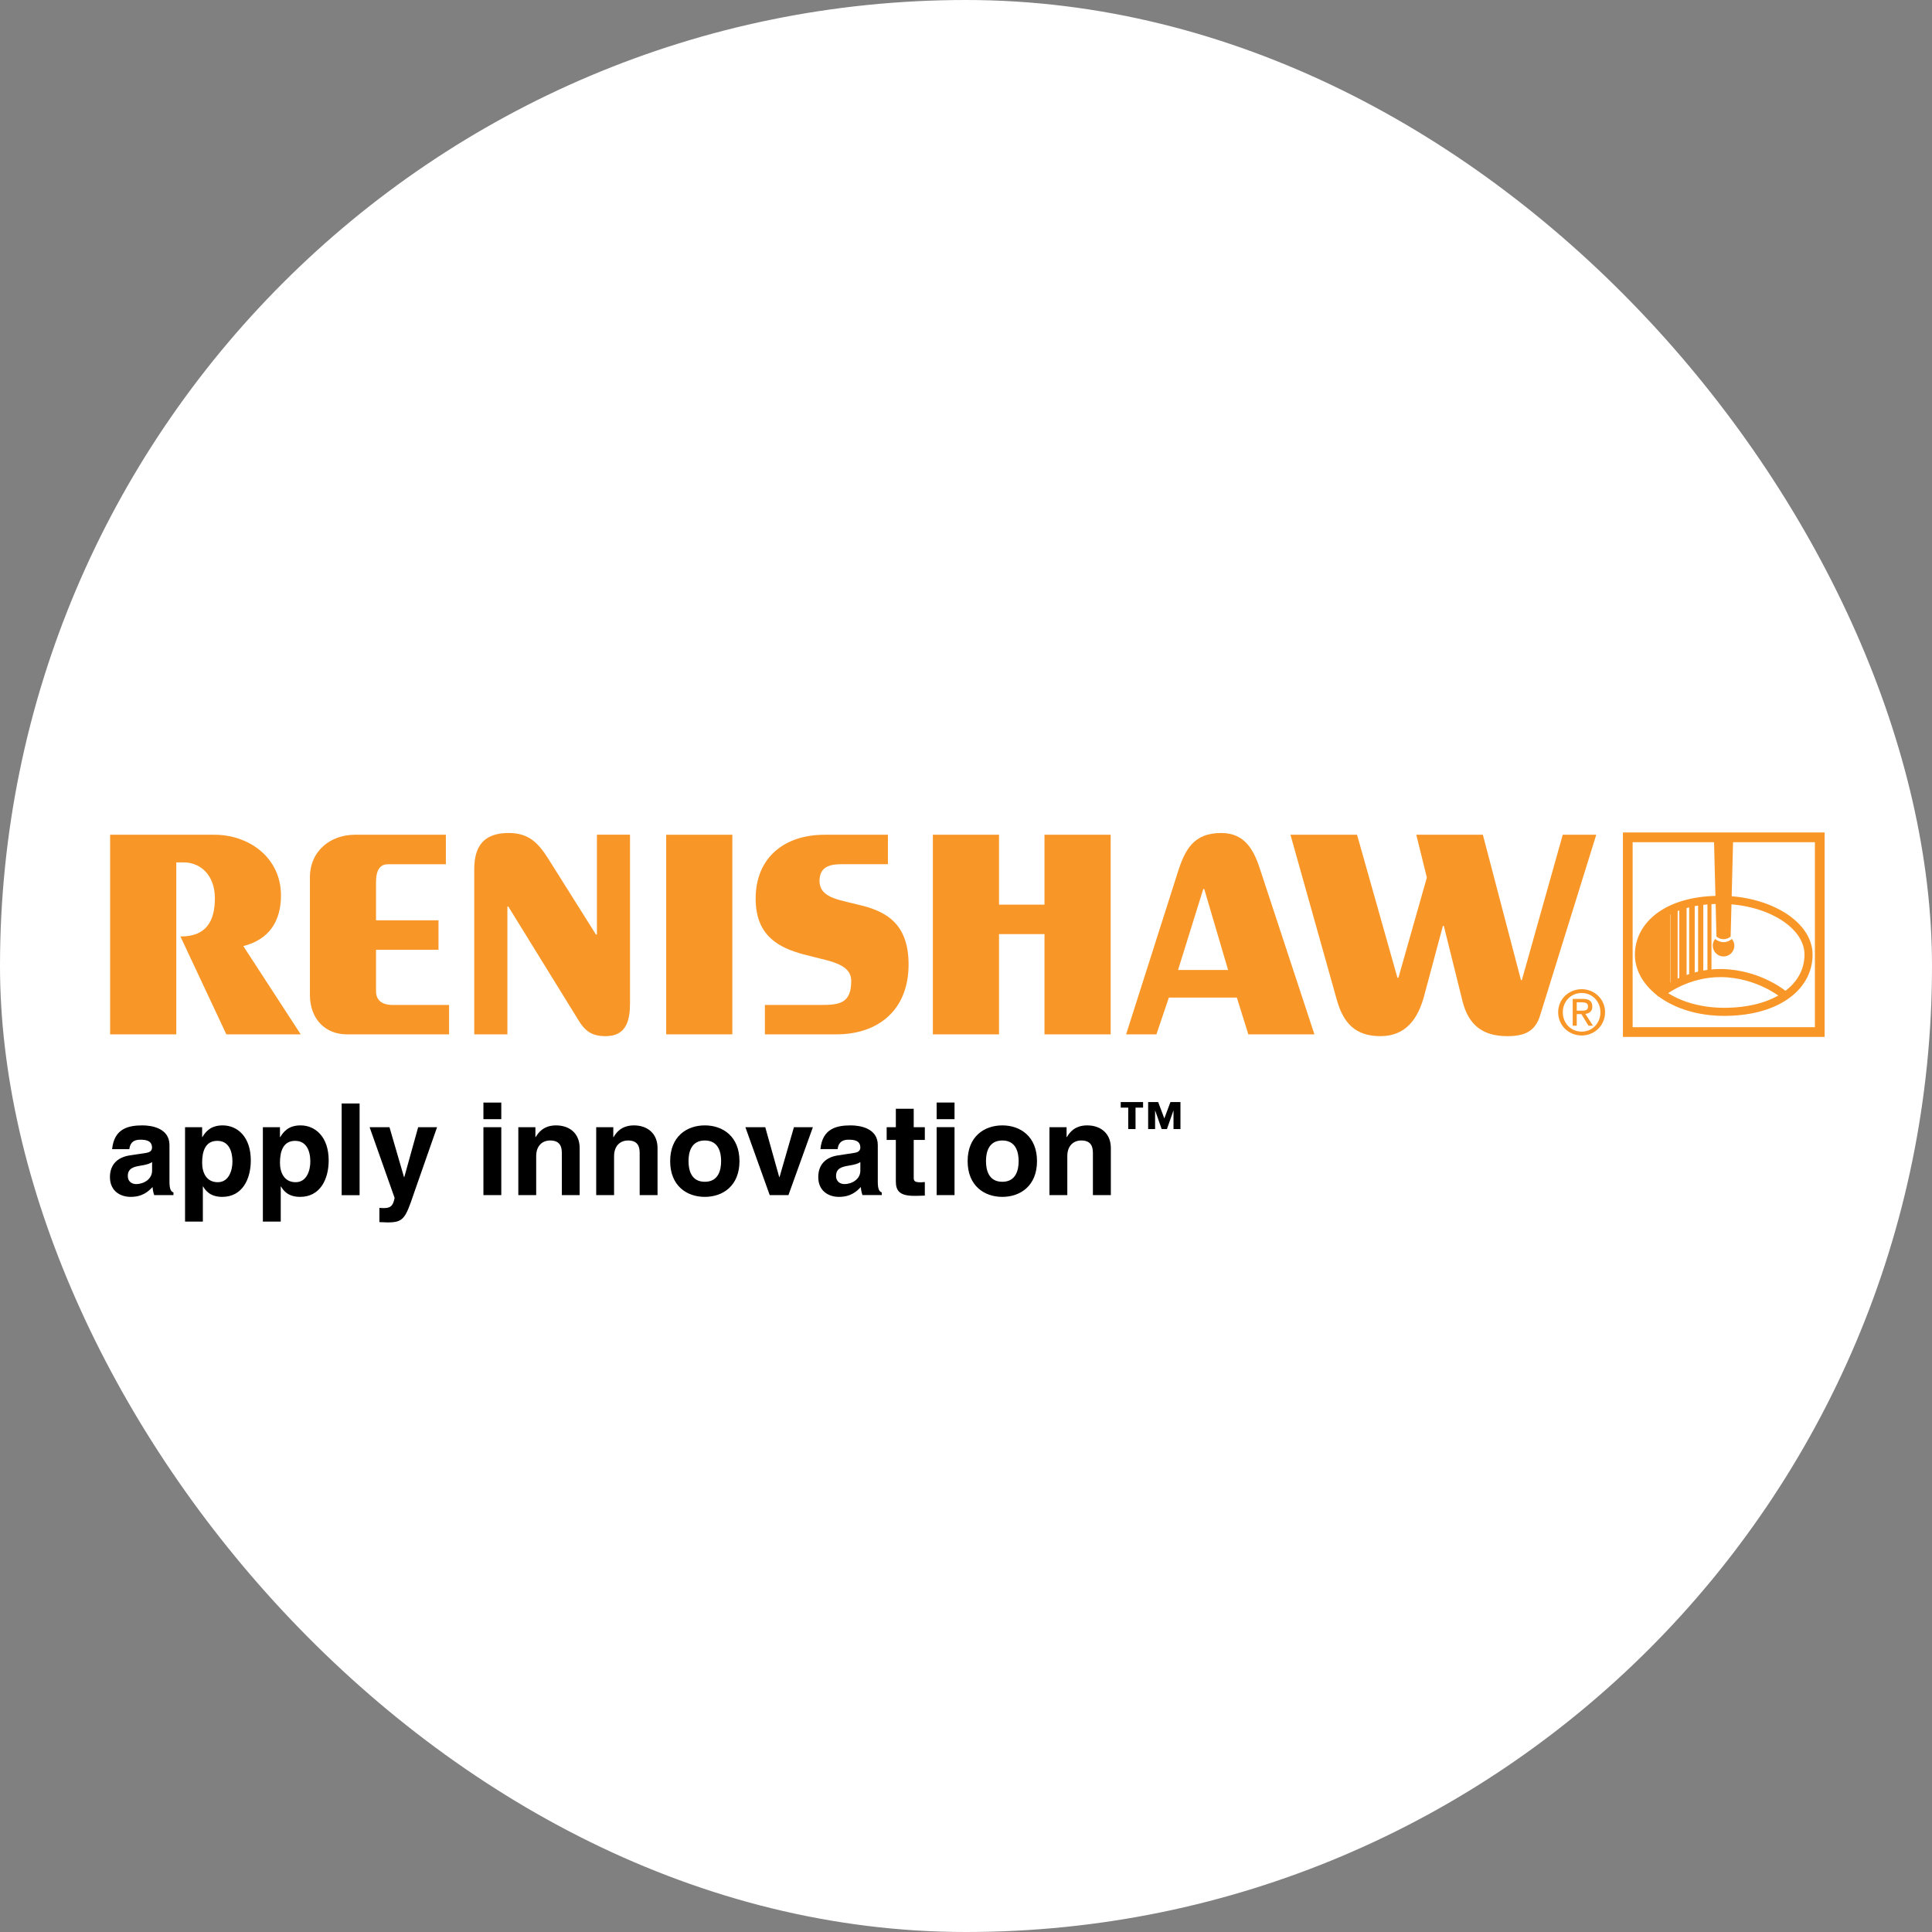<?xml version="1.0" encoding="UTF-8"?> <svg xmlns="http://www.w3.org/2000/svg" width="32" height="32" viewBox="0 0 32 32" fill="none"><rect x="0" y="0" width="32" height="32" fill="#808080" stroke="none"/><rect width="32" height="32" rx="16" fill="white"></rect><path d="M1.824 13.826V17.132H2.92V14.284H3.042C3.323 14.284 3.559 14.497 3.559 14.878C3.559 15.266 3.407 15.51 3.003 15.51H2.988L3.749 17.132H4.981L4.03 15.67C4.456 15.563 4.654 15.258 4.654 14.832C4.654 14.208 4.129 13.826 3.551 13.826H1.824ZM7.263 15.731V15.243H6.228V14.612C6.228 14.429 6.282 14.315 6.426 14.315H7.385V13.826H5.878C5.483 13.826 5.133 14.086 5.133 14.535V16.477C5.133 16.881 5.392 17.132 5.742 17.132H7.438V16.645H6.502C6.32 16.645 6.228 16.561 6.228 16.416V15.731H7.263ZM10.435 16.614V13.825H9.887V15.479H9.871L9.081 14.223C8.913 13.957 8.754 13.797 8.426 13.797C7.909 13.797 7.855 14.147 7.855 14.414V17.132H8.404V15.015H8.419L9.575 16.888C9.689 17.079 9.803 17.162 10.031 17.162C10.374 17.162 10.435 16.903 10.435 16.614ZM13.954 14.314H14.707V13.826H13.657C13.004 13.826 12.516 14.193 12.516 14.886C12.516 15.51 12.912 15.699 13.307 15.807L13.597 15.88C13.69 15.902 13.777 15.925 13.851 15.955C13.999 16.013 14.099 16.096 14.099 16.248C14.099 16.622 13.901 16.645 13.597 16.645H12.669V17.132H13.855C14.532 17.132 15.049 16.743 15.049 15.974C15.049 15.304 14.68 15.11 14.311 15.008L14.04 14.942C13.954 14.921 13.873 14.901 13.804 14.874C13.666 14.82 13.574 14.741 13.574 14.589C13.574 14.33 13.787 14.314 13.954 14.314Z" fill="#F89728"></path><path d="M11.034 17.132H12.13V13.826H11.034V17.132Z" fill="#F89728"></path><path d="M22.477 13.826H21.374L22.142 16.561C22.249 16.942 22.446 17.162 22.865 17.162C23.291 17.162 23.488 16.865 23.587 16.5L23.899 15.335H23.914L24.226 16.591C24.325 16.979 24.561 17.162 24.964 17.162C25.238 17.162 25.428 17.094 25.511 16.812L26.439 13.826H25.884L25.207 16.233H25.192L24.561 13.826H23.458L23.633 14.535L23.162 16.195H23.146L22.477 13.826ZM26.196 16.74H26.116V16.602H26.207C26.254 16.602 26.303 16.613 26.303 16.668C26.303 16.736 26.253 16.74 26.196 16.74ZM26.116 16.989V16.797H26.193L26.31 16.989H26.385L26.259 16.794C26.324 16.785 26.374 16.751 26.374 16.672C26.374 16.584 26.322 16.545 26.218 16.545H26.049V16.989H26.116ZM26.198 17.087C26.022 17.087 25.885 16.951 25.885 16.766C25.885 16.584 26.022 16.447 26.198 16.447C26.371 16.447 26.508 16.584 26.508 16.766C26.508 16.951 26.371 17.087 26.198 17.087ZM25.808 16.766C25.808 16.988 25.986 17.151 26.198 17.151C26.406 17.151 26.585 16.988 26.585 16.766C26.585 16.546 26.406 16.384 26.198 16.384C25.986 16.384 25.808 16.546 25.808 16.766ZM18.652 17.132H19.154L19.36 16.523H20.486L20.676 17.132H21.771L20.881 14.429C20.775 14.093 20.63 13.797 20.227 13.797C19.77 13.797 19.626 14.071 19.504 14.459L18.652 17.132ZM15.451 17.132H16.547V15.472H17.3V17.132H18.396V13.826H17.3V14.984H16.547V13.826H15.451V17.132ZM19.512 16.066L19.93 14.725H19.946L20.341 16.066H19.512Z" fill="#F89728"></path><path d="M30.141 13.869H26.961V17.094H30.141V13.869Z" stroke="#F89728" stroke-width="0.161"></path><path d="M28.535 16.759C29.399 16.767 29.953 16.366 29.955 15.814C29.957 15.312 29.292 14.916 28.535 14.905C27.637 14.89 27.146 15.312 27.146 15.814C27.146 16.316 27.738 16.752 28.535 16.759Z" stroke="#F89728" stroke-width="0.134"></path><path d="M29.551 16.479C29.551 16.479 29.14 16.128 28.516 16.117C27.941 16.108 27.536 16.434 27.536 16.434" stroke="#F89728" stroke-width="0.134"></path><path d="M28.314 14.932V16.103" stroke="#F89728" stroke-width="0.067"></path><path d="M28.024 14.959V16.183" stroke="#F89728" stroke-width="0.092"></path><path d="M27.875 15.012V16.227" stroke="#F89728" stroke-width="0.121"></path><path d="M27.594 15.104V16.4" stroke="#F89728" stroke-width="0.149"></path><path d="M28.169 14.947V16.127" stroke="#F89728" stroke-width="0.086"></path><path d="M27.395 15.289C27.395 15.289 26.892 15.796 27.403 16.337V15.273L27.395 15.289Z" fill="#F89728"></path><path d="M27.395 15.289C27.395 15.289 26.892 15.796 27.403 16.337V15.273" stroke="#F89728" stroke-width="0.139"></path><path d="M28.547 15.605C28.494 15.605 28.446 15.584 28.409 15.552C28.384 15.582 28.369 15.621 28.369 15.664C28.369 15.762 28.449 15.842 28.547 15.842C28.646 15.842 28.726 15.762 28.726 15.664C28.726 15.621 28.71 15.582 28.685 15.552C28.649 15.584 28.601 15.605 28.547 15.605ZM28.706 13.906H28.389L28.43 15.511C28.461 15.539 28.502 15.556 28.547 15.556C28.593 15.556 28.634 15.539 28.665 15.511L28.706 13.906Z" fill="#F89728"></path><path d="M27.473 15.176V16.406" stroke="#F89728" stroke-width="0.16"></path><path d="M27.73 15.033V16.314" stroke="#F89728" stroke-width="0.114"></path><path d="M4.897 19.581C4.709 19.581 4.637 19.424 4.637 19.258C4.637 19.078 4.686 18.896 4.888 18.896C5.077 18.896 5.14 19.063 5.14 19.241C5.14 19.374 5.087 19.581 4.897 19.581ZM4.637 18.833V18.67H4.354V20.233H4.65V19.651H4.654C4.69 19.712 4.764 19.824 4.971 19.824C5.305 19.824 5.444 19.528 5.444 19.22C5.444 18.831 5.224 18.64 4.978 18.64C4.779 18.64 4.697 18.744 4.642 18.833H4.637ZM13.059 19.795L13.464 18.67H13.15L12.911 19.498H12.907L12.675 18.67H12.346L12.749 19.795H13.059ZM10.891 19.795V19.017C10.891 18.77 10.72 18.64 10.5 18.64C10.287 18.64 10.202 18.767 10.162 18.835H10.158V18.67H9.875V19.795H10.171V19.15C10.171 18.979 10.272 18.89 10.403 18.89C10.591 18.89 10.595 19.029 10.595 19.112V19.795H10.891ZM8.007 19.795H8.303V18.67H8.007V19.795ZM8.007 18.537H8.303V18.262H8.007V18.537ZM6.852 19.776L7.239 18.67H6.926L6.696 19.498H6.692L6.451 18.67H6.122L6.536 19.841C6.508 19.995 6.449 20.01 6.341 20.01L6.284 20.006V20.242L6.417 20.247C6.675 20.247 6.713 20.192 6.852 19.776ZM3.607 19.581C3.419 19.581 3.348 19.424 3.348 19.258C3.348 19.078 3.396 18.896 3.599 18.896C3.787 18.896 3.85 19.063 3.85 19.241C3.85 19.374 3.797 19.581 3.607 19.581ZM3.348 18.833V18.67H3.065V20.233H3.36V19.651H3.364C3.4 19.712 3.475 19.824 3.681 19.824C4.015 19.824 4.154 19.528 4.154 19.22C4.154 18.831 3.935 18.64 3.688 18.64C3.489 18.64 3.407 18.744 3.352 18.833H3.348ZM2.519 19.247V19.391C2.519 19.528 2.385 19.612 2.254 19.612C2.197 19.612 2.117 19.581 2.117 19.478C2.117 19.355 2.208 19.327 2.317 19.309C2.44 19.29 2.489 19.27 2.519 19.247ZM2.807 19.575V18.966C2.807 18.689 2.518 18.64 2.36 18.64C2.13 18.64 1.891 18.689 1.857 19.034H2.142C2.151 18.968 2.176 18.877 2.324 18.877C2.4 18.877 2.518 18.884 2.518 19.009C2.518 19.072 2.461 19.09 2.414 19.097L2.149 19.137C1.961 19.165 1.821 19.277 1.821 19.496C1.821 19.729 1.995 19.824 2.163 19.824C2.364 19.824 2.459 19.731 2.527 19.661C2.533 19.725 2.537 19.742 2.554 19.795H2.873V19.75C2.837 19.738 2.807 19.708 2.807 19.575Z" fill="black"></path><path d="M5.659 19.796H5.956V18.277H5.659V19.796Z" fill="black"></path><path d="M9.601 19.795V19.016C9.601 18.769 9.43 18.64 9.21 18.64C8.997 18.64 8.913 18.767 8.872 18.834H8.868V18.67H8.585V19.795H8.881V19.149C8.881 18.978 8.982 18.89 9.113 18.89C9.301 18.89 9.306 19.029 9.306 19.112V19.795H9.601ZM11.674 18.89C11.902 18.89 11.944 19.088 11.944 19.232C11.944 19.376 11.902 19.574 11.674 19.574C11.446 19.574 11.404 19.376 11.404 19.232C11.404 19.088 11.446 18.89 11.674 18.89ZM11.674 19.824C11.976 19.824 12.248 19.638 12.248 19.232C12.248 18.826 11.976 18.64 11.674 18.64C11.372 18.64 11.1 18.826 11.1 19.232C11.1 19.638 11.372 19.824 11.674 19.824ZM14.25 19.247V19.391C14.25 19.528 14.116 19.612 13.986 19.612C13.929 19.612 13.848 19.581 13.848 19.477C13.848 19.354 13.939 19.327 14.049 19.308C14.171 19.289 14.22 19.27 14.25 19.247ZM14.539 19.574V18.966C14.539 18.689 14.25 18.64 14.091 18.64C13.861 18.64 13.622 18.689 13.589 19.033H13.874C13.882 18.968 13.908 18.877 14.056 18.877C14.131 18.877 14.25 18.883 14.25 19.008C14.25 19.071 14.193 19.09 14.146 19.096L13.88 19.137C13.692 19.164 13.553 19.276 13.553 19.496C13.553 19.729 13.726 19.824 13.895 19.824C14.095 19.824 14.191 19.731 14.258 19.661C14.264 19.725 14.268 19.741 14.285 19.794H14.605V19.75C14.568 19.737 14.539 19.707 14.539 19.574ZM15.134 18.67V18.365H14.838V18.67H14.686V18.881H14.838V19.564C14.838 19.71 14.885 19.807 15.14 19.807H15.178L15.318 19.803V19.578L15.257 19.583C15.136 19.583 15.134 19.558 15.134 19.492V18.881H15.318V18.67H15.134ZM15.514 19.795H15.81V18.669H15.514V19.795ZM15.514 18.537H15.81V18.261H15.514V18.537ZM16.602 18.89C16.829 18.89 16.872 19.088 16.872 19.232C16.872 19.376 16.829 19.574 16.602 19.574C16.373 19.574 16.331 19.376 16.331 19.232C16.331 19.088 16.373 18.89 16.602 18.89ZM16.602 19.824C16.903 19.824 17.176 19.638 17.176 19.232C17.176 18.826 16.903 18.64 16.602 18.64C16.3 18.64 16.027 18.826 16.027 19.232C16.027 19.638 16.3 19.824 16.602 19.824ZM18.399 19.795V19.016C18.399 18.769 18.227 18.64 18.007 18.64C17.794 18.64 17.71 18.767 17.67 18.834H17.666V18.67H17.382V19.795H17.678V19.149C17.678 18.978 17.779 18.89 17.91 18.89C18.098 18.89 18.102 19.029 18.102 19.112V19.795H18.399ZM19.285 18.525L19.183 18.254H19.017V18.701H19.132V18.396H19.134L19.241 18.701H19.328L19.435 18.396H19.437V18.701H19.552V18.254H19.386L19.285 18.525ZM18.933 18.346V18.254H18.563V18.346H18.687V18.701H18.808V18.346H18.933Z" fill="black"></path></svg> 